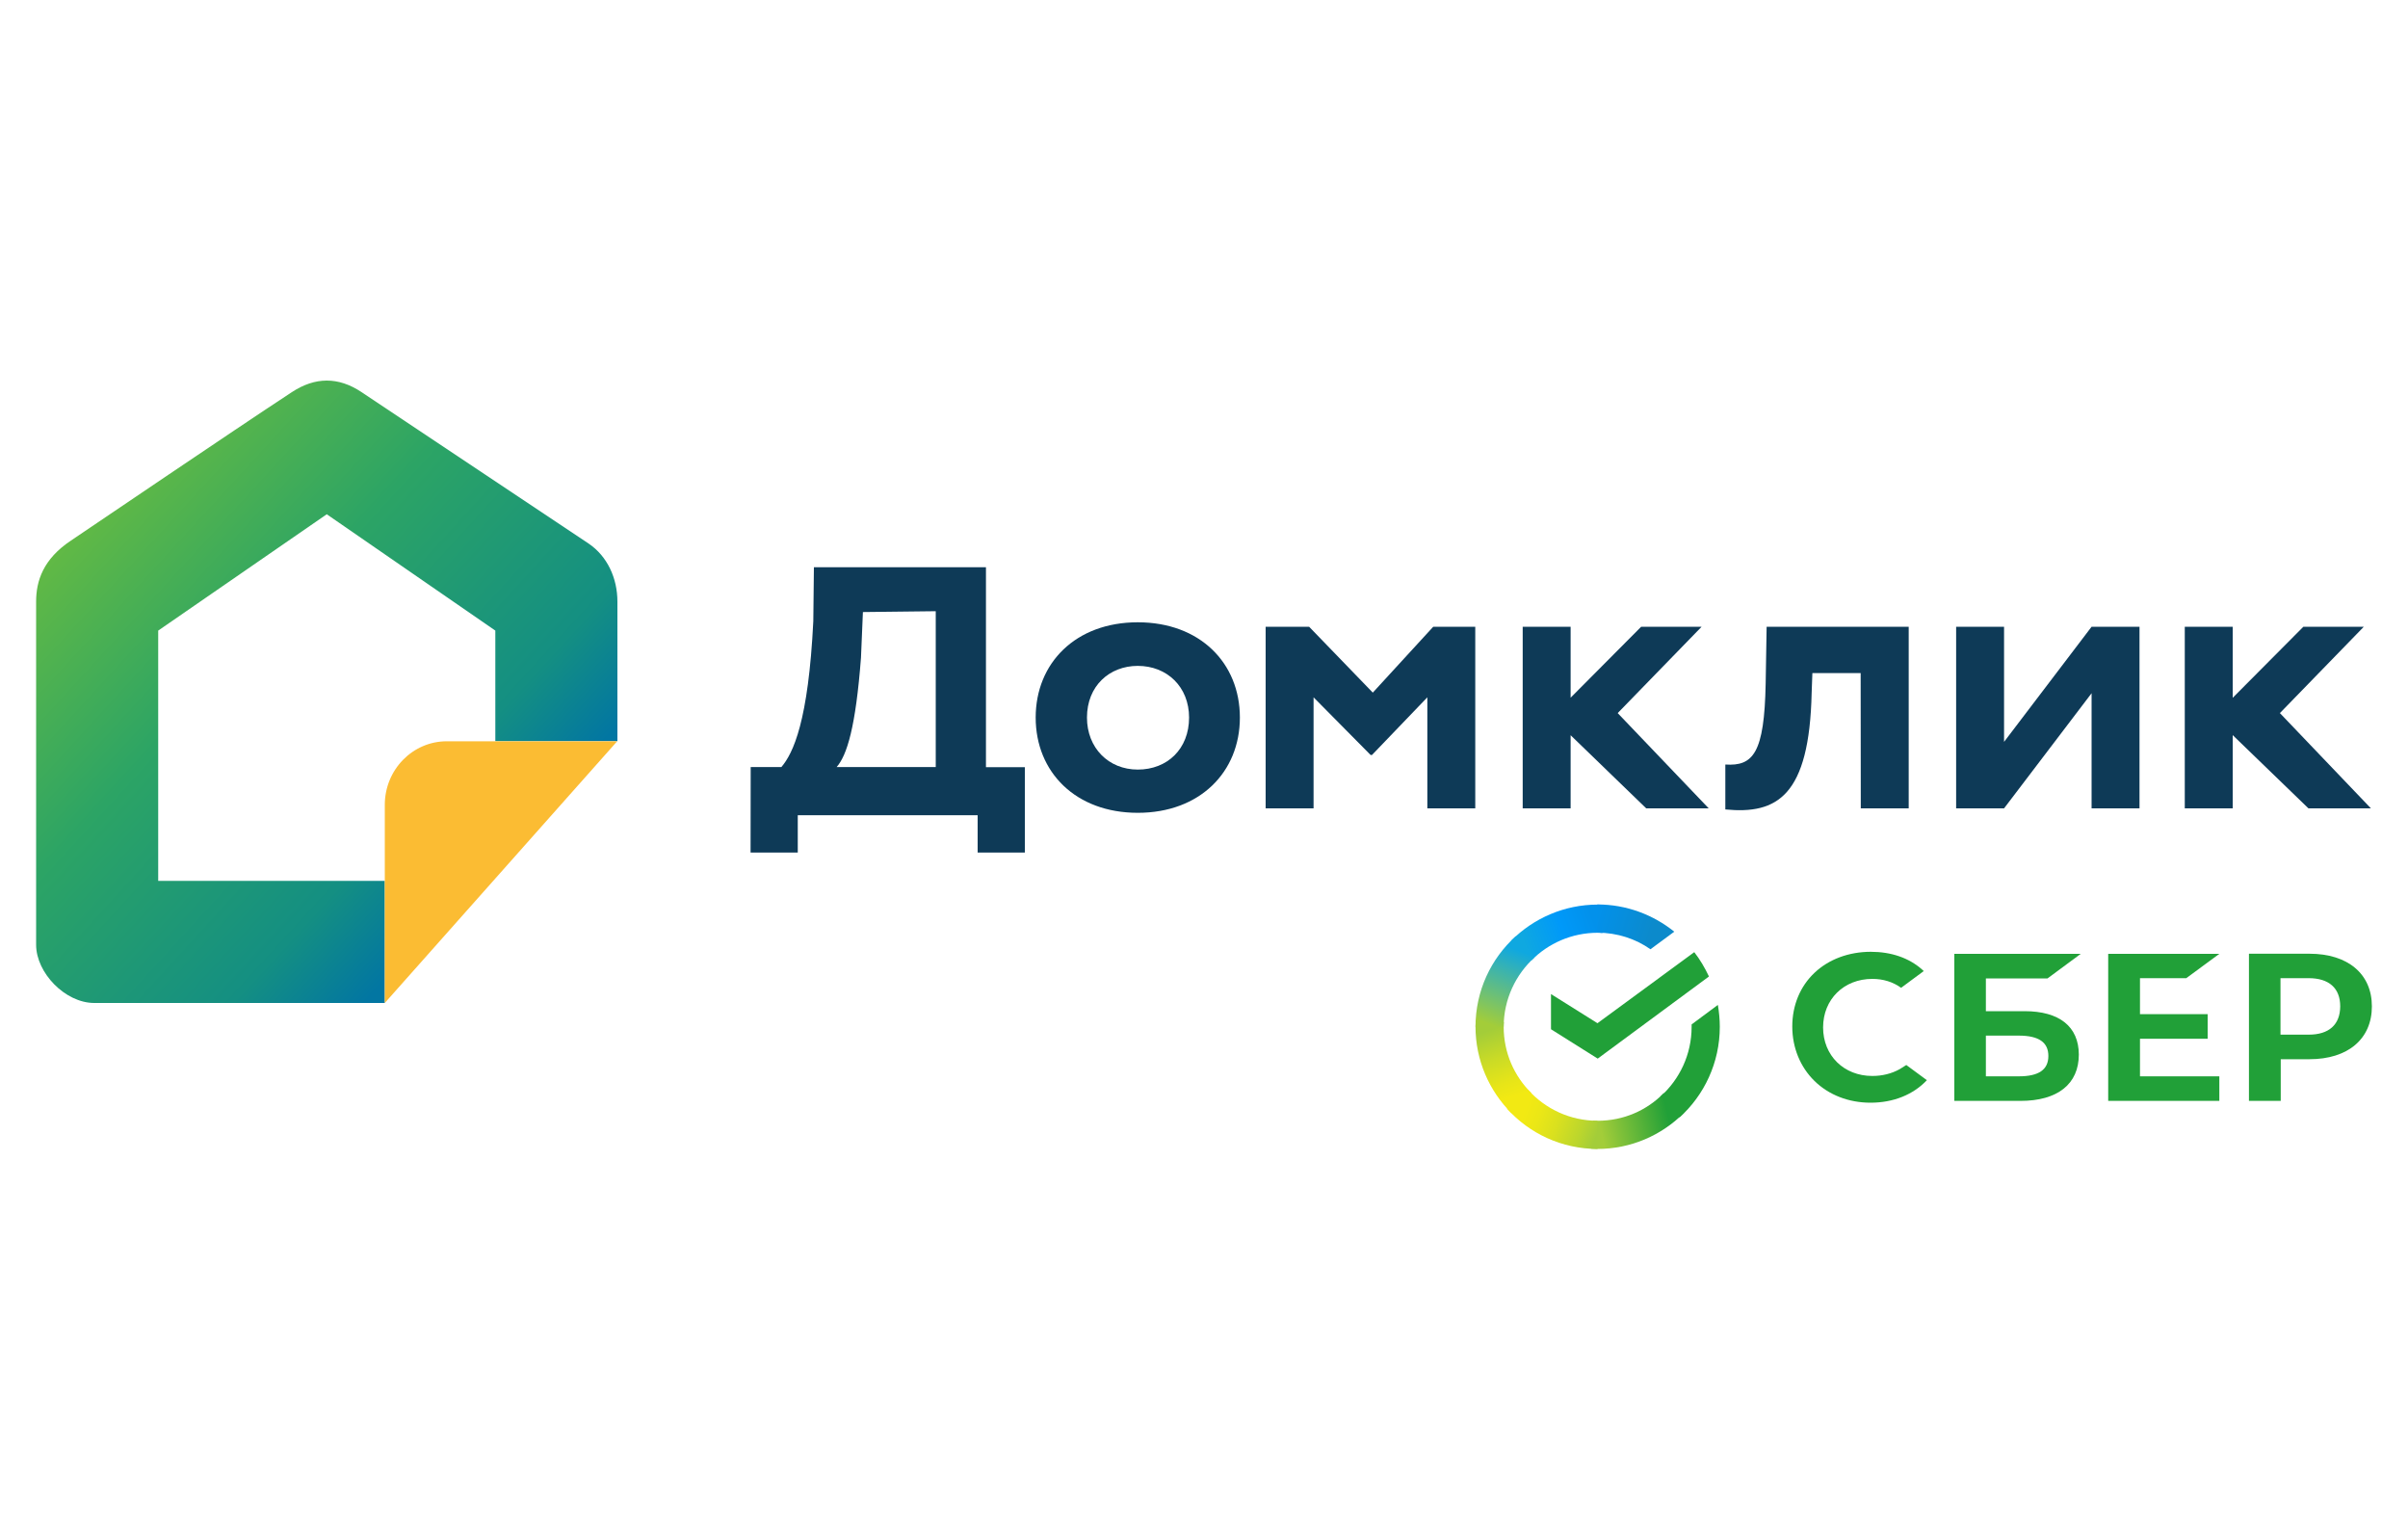 <?xml version="1.0" encoding="utf-8"?>
<!-- Generator: Adobe Illustrator 28.1.0, SVG Export Plug-In . SVG Version: 6.00 Build 0)  -->
<svg version="1.1" id="Layer_1" xmlns="http://www.w3.org/2000/svg" xmlns:xlink="http://www.w3.org/1999/xlink" x="0px" y="0px"
	 width="200px" height="127px" viewBox="0 0 200 127" style="enable-background:new 0 0 200 127;" xml:space="preserve">
<style type="text/css">
	.st0{fill:url(#SVGID_1_);}
	.st1{fill:#FBBC33;}
	.st2{fill:#0E3A57;}
	.st3{fill:#21A038;}
	.st4{fill:url(#SVGID_00000038403906749047002420000017236787065668310145_);}
	.st5{fill:url(#SVGID_00000098902164004521024830000017289849871186276529_);}
	.st6{fill:url(#SVGID_00000137811919253062958860000013144810612658704049_);}
	.st7{fill:url(#SVGID_00000103256235691471202720000001591066383859476889_);}
	.st8{fill:url(#SVGID_00000139987781429853212840000015725718402158462630_);}
	.st9{fill:url(#SVGID_00000155128850318950743920000013255526761071009177_);}
</style>
<g>
	
		<linearGradient id="SVGID_1_" gradientUnits="userSpaceOnUse" x1="3.607" y1="84.739" x2="38.546" y2="52.745" gradientTransform="matrix(1 0 0 -1 0 127)">
		<stop  offset="0" style="stop-color:#6BBD3F"/>
		<stop  offset="0.427" style="stop-color:#2CA465"/>
		<stop  offset="0.828" style="stop-color:#148F82"/>
		<stop  offset="1" style="stop-color:#0276A2"/>
	</linearGradient>
	<path class="st0" d="M7.83,83.28h24.13V73.14H13.14V52.36l14-9.66l14,9.66v9.18h10.14V49.95c0-1.93-0.83-3.77-2.41-4.83
		L30.03,32.56c-1.93-1.29-3.86-1.27-5.79,0C19.09,35.94,8.21,43.33,5.9,44.88C3.58,46.42,3,48.24,3,49.95v28.5
		C3,80.77,5.41,83.28,7.83,83.28z"/>
	<path class="st1" d="M31.96,83.28V66.83c0-2.92,2.31-5.28,5.15-5.28h14.15L31.96,83.28z"/>
	<path class="st2" d="M62.35,63.69h2.55c0.98-1.15,2.24-3.8,2.65-12.11l0.05-4.48h14.29v16.6h3.23v7.09H81.2v-3.1H66.26v3.1h-3.92
		L62.35,63.69L62.35,63.69z M69.49,63.69h8.23V50.75l-6.05,0.07l-0.16,3.79C71.07,60.38,70.35,62.7,69.49,63.69z"/>
	<path class="st2" d="M94.5,51.67c5.16,0,8.48,3.38,8.48,7.91c0,4.52-3.32,7.91-8.48,7.91c-5.16,0-8.48-3.38-8.48-7.91
		S89.34,51.67,94.5,51.67z M94.5,63.9c2.45,0,4.26-1.71,4.26-4.32c0-2.55-1.83-4.29-4.26-4.29c-2.36,0-4.22,1.67-4.22,4.29
		C90.28,62.1,92.07,63.9,94.5,63.9z"/>
	<path class="st2" d="M105.13,52.04h3.6l5.29,5.47l5.02-5.47h3.49v15.08h-3.98V57.9l-4.6,4.79h-0.11l-4.74-4.79v9.22h-3.98V52.04z"
		/>
	<path class="st2" d="M181.46,52.04h3.98v15.08h-3.98V52.04z M189.36,59.21l7.56,7.91h-5.19l-7.86-7.6l7.44-7.48h5.02L189.36,59.21z
		"/>
	<path class="st2" d="M126.47,52.04h3.98v15.08h-3.98V52.04z M134.36,59.21l7.56,7.91h-5.19l-7.86-7.6l7.44-7.48h5.02L134.36,59.21z
		"/>
	<path class="st2" d="M154.54,55.89h-4.01l-0.06,1.63c-0.19,8.59-2.88,10.11-7.17,9.69v-3.73c2.31,0.15,3.24-0.93,3.35-6.72
		l0.08-4.72h11.8v15.08h-3.98L154.54,55.89L154.54,55.89z"/>
	<path class="st2" d="M162.47,67.12V52.04h3.98v9.56l7.27-9.56h3.98v15.08h-3.98v-9.56l-7.27,9.56H162.47z"/>
	<path class="st3" d="M181.57,81.23l2.76-2.03h-9.23v12.21h9.23v-2.04h-6.59v-3.12h5.62v-2.04h-5.62v-2.99H181.57z"/>
	<path class="st3" d="M168.15,83.96h-3.21v-2.72h5.12l2.76-2.04h-10.5v12.21h5.49c3.09,0,4.85-1.4,4.85-3.85
		C172.65,85.24,171.05,83.96,168.15,83.96z M167.68,89.37h-2.74v-3.38h2.74c1.67,0,2.45,0.57,2.45,1.69
		C170.13,88.84,169.3,89.37,167.68,89.37z"/>
	<path class="st3" d="M191.81,79.19h-5.02v12.22h2.64v-3.46h2.38c3.21,0,5.19-1.69,5.19-4.39C197,80.87,195.01,79.19,191.81,79.19z
		 M191.75,85.91h-2.34v-4.69h2.34c1.69,0,2.62,0.83,2.62,2.34C194.36,85.08,193.44,85.91,191.75,85.91z"/>
	<path class="st3" d="M157.79,88.77c-0.68,0.38-1.46,0.57-2.28,0.57c-2.37,0-4.09-1.7-4.09-4.03c0-2.33,1.72-4.03,4.09-4.03
		c0.9,0,1.71,0.25,2.39,0.74l1.88-1.39l-0.13-0.12c-1.1-0.98-2.58-1.48-4.27-1.48c-1.82,0-3.49,0.62-4.67,1.74
		c-1.2,1.13-1.85,2.71-1.85,4.46c0,1.76,0.66,3.36,1.84,4.52c1.19,1.17,2.85,1.81,4.66,1.81c1.9,0,3.55-0.67,4.68-1.87
		c-0.87-0.64-1.71-1.26-1.71-1.26L157.79,88.77z"/>
	<path class="st3" d="M140.72,79.06c0.48,0.62,0.88,1.3,1.22,2.02l-9.24,6.82l-3.88-2.44v-2.92l3.86,2.42L140.72,79.06z"/>
	
		<linearGradient id="SVGID_00000048466626343241460330000010755387496357397898_" gradientUnits="userSpaceOnUse" x1="126.007" y1="34.862" x2="123.441" y2="42.271" gradientTransform="matrix(1 0 0 -1 0 127)">
		<stop  offset="0.144" style="stop-color:#F2E913"/>
		<stop  offset="0.304" style="stop-color:#E7E518"/>
		<stop  offset="0.582" style="stop-color:#CADB26"/>
		<stop  offset="0.891" style="stop-color:#A3CD39"/>
	</linearGradient>
	<path style="fill:url(#SVGID_00000048466626343241460330000010755387496357397898_);" d="M124.89,85.26c0-0.14,0-0.26,0.02-0.4
		l-2.34-0.12c0,0.16-0.02,0.34-0.02,0.5c0,2.8,1.14,5.34,2.98,7.18l1.66-1.66C125.77,89.36,124.89,87.42,124.89,85.26z"/>
	
		<linearGradient id="SVGID_00000134958408642665218970000014706445582727001242_" gradientUnits="userSpaceOnUse" x1="126.197" y1="48.493" x2="132.796" y2="51.005" gradientTransform="matrix(1 0 0 -1 0 127)">
		<stop  offset="0.059" style="stop-color:#0FA8E0"/>
		<stop  offset="0.538" style="stop-color:#0099F9"/>
		<stop  offset="0.923" style="stop-color:#0291EB"/>
	</linearGradient>
	<path style="fill:url(#SVGID_00000134958408642665218970000014706445582727001242_);" d="M132.69,77.45c0.14,0,0.26,0,0.4,0.02
		l0.12-2.34c-0.16,0-0.34-0.02-0.5-0.02c-2.8,0-5.34,1.14-7.18,2.98l1.66,1.66C128.59,78.33,130.55,77.45,132.69,77.45z"/>
	
		<linearGradient id="SVGID_00000151539978854837291330000008114624909488901543_" gradientUnits="userSpaceOnUse" x1="132.03" y1="33.024" x2="139.49" y2="34.709" gradientTransform="matrix(1 0 0 -1 0 127)">
		<stop  offset="0.123" style="stop-color:#A3CD39"/>
		<stop  offset="0.285" style="stop-color:#86C339"/>
		<stop  offset="0.869" style="stop-color:#21A038"/>
	</linearGradient>
	<path style="fill:url(#SVGID_00000151539978854837291330000008114624909488901543_);" d="M132.69,93.06c-0.14,0-0.26,0-0.4-0.02
		l-0.12,2.34c0.16,0,0.34,0.02,0.5,0.02c2.8,0,5.34-1.14,7.18-2.98l-1.66-1.66C136.78,92.2,134.85,93.06,132.69,93.06z"/>
	
		<linearGradient id="SVGID_00000127758429951424474230000008675976010089621670_" gradientUnits="userSpaceOnUse" x1="132.203" y1="51.107" x2="138.582" y2="49.141" gradientTransform="matrix(1 0 0 -1 0 127)">
		<stop  offset="0.057" style="stop-color:#0291EB"/>
		<stop  offset="0.79" style="stop-color:#0C8ACB"/>
	</linearGradient>
	<path style="fill:url(#SVGID_00000127758429951424474230000008675976010089621670_);" d="M137.08,78.82l1.98-1.46
		c-1.74-1.4-3.96-2.26-6.38-2.26v2.34C134.33,77.45,135.85,77.95,137.08,78.82z"/>
	<path class="st3" d="M142.84,85.26c0-0.62-0.06-1.22-0.16-1.82l-2.18,1.62c0,0.06,0,0.14,0,0.2c0,2.3-1,4.36-2.58,5.78l1.58,1.74
		C141.54,90.94,142.84,88.24,142.84,85.26z"/>
	
		<linearGradient id="SVGID_00000028311533840705080130000016213209887066208160_" gradientUnits="userSpaceOnUse" x1="125.762" y1="35.222" x2="132.706" y2="32.63" gradientTransform="matrix(1 0 0 -1 0 127)">
		<stop  offset="0.132" style="stop-color:#F2E913"/>
		<stop  offset="0.298" style="stop-color:#EBE716"/>
		<stop  offset="0.531" style="stop-color:#D9E01F"/>
		<stop  offset="0.802" style="stop-color:#BBD62D"/>
		<stop  offset="0.983" style="stop-color:#A3CD39"/>
	</linearGradient>
	<path style="fill:url(#SVGID_00000028311533840705080130000016213209887066208160_);" d="M132.69,93.06c-2.3,0-4.36-1-5.78-2.58
		l-1.74,1.58c1.86,2.06,4.54,3.34,7.52,3.34V93.06z"/>
	
		<linearGradient id="SVGID_00000099653164806043258070000000446478594491682460_" gradientUnits="userSpaceOnUse" x1="123.424" y1="41.461" x2="126.215" y2="48.715" gradientTransform="matrix(1 0 0 -1 0 127)">
		<stop  offset="0.07" style="stop-color:#A3CD39"/>
		<stop  offset="0.26" style="stop-color:#81C55F"/>
		<stop  offset="0.922" style="stop-color:#0FA8E0"/>
	</linearGradient>
	<path style="fill:url(#SVGID_00000099653164806043258070000000446478594491682460_);" d="M127.47,79.48l-1.58-1.74
		c-2.06,1.86-3.34,4.54-3.34,7.52h2.34C124.89,82.98,125.89,80.9,127.47,79.48z"/>
</g>
</svg>
